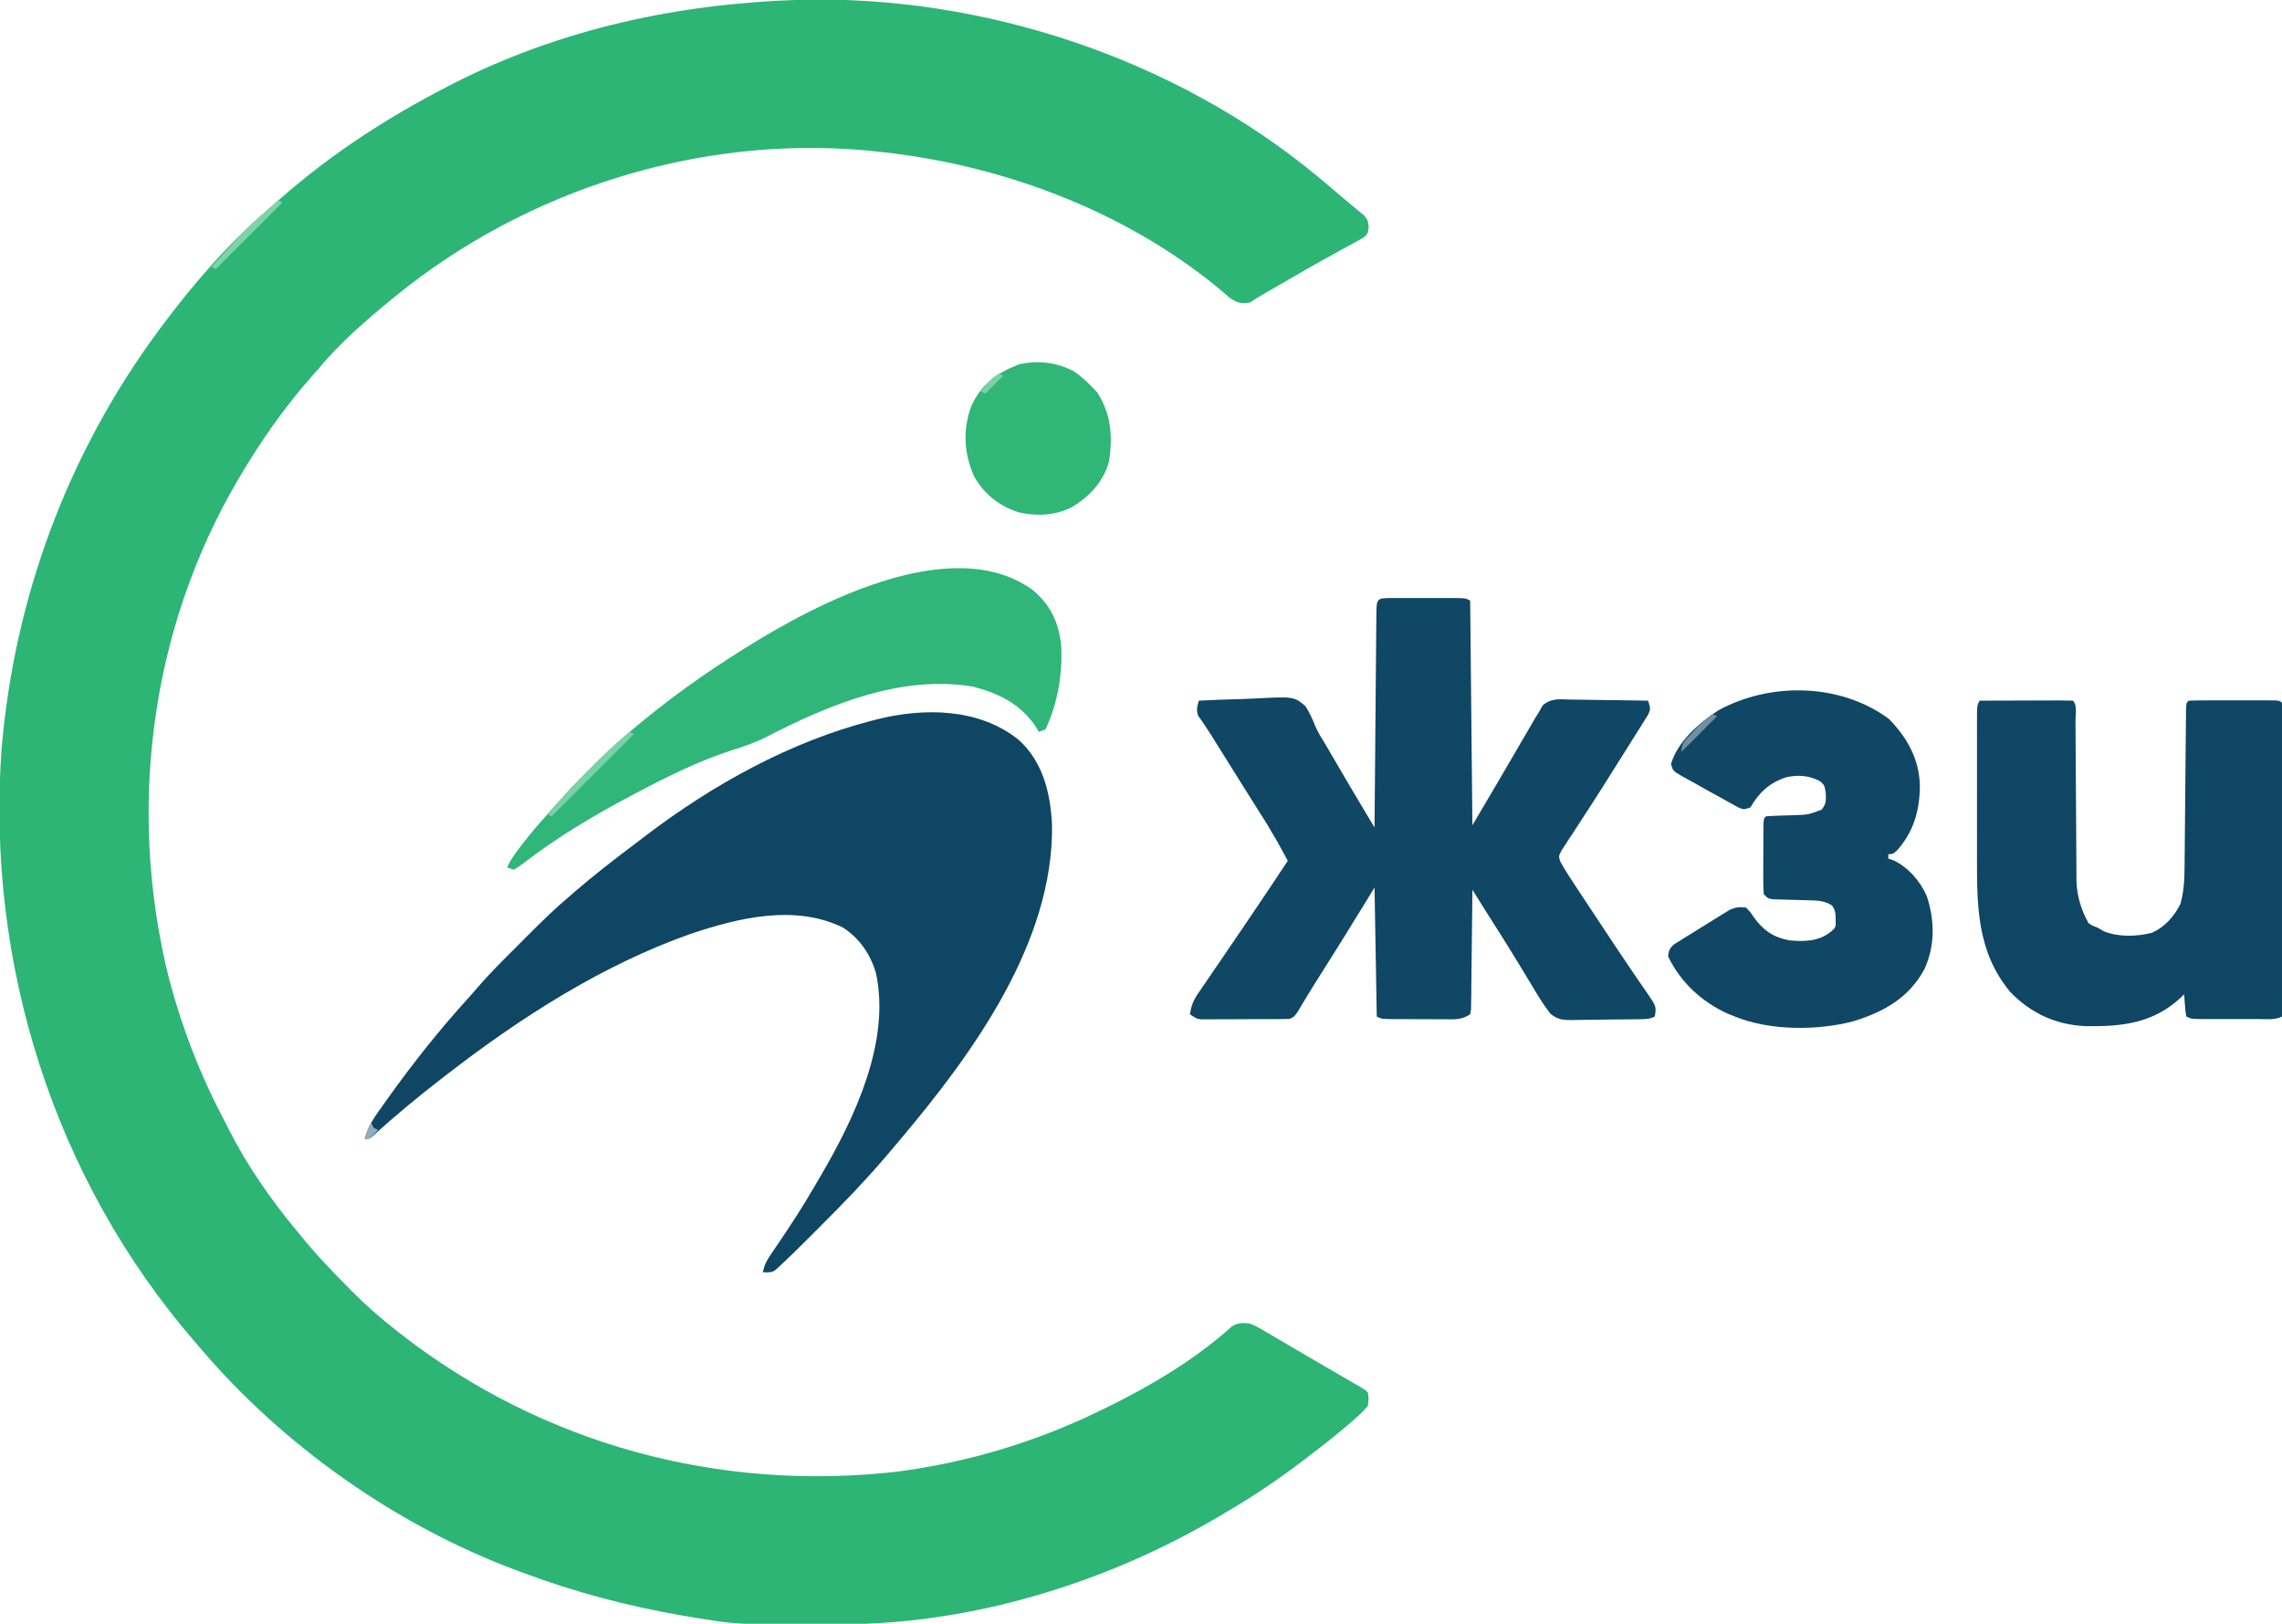 <?xml version="1.0" encoding="UTF-8"?>
<svg version="1.1" xmlns="http://www.w3.org/2000/svg" width="1026" height="730">
<path d="M0 0 C82.601 -2.324 168.986 26.293 232.836 79.066 C233.368 79.505 233.9 79.944 234.448 80.396 C237.766 83.14 241.043 85.928 244.296 88.748 C245.804 90.038 247.339 91.295 248.875 92.551 C249.791 93.319 250.706 94.087 251.649 94.879 C252.46 95.545 253.271 96.212 254.106 96.898 C255.836 99.066 255.836 99.066 256.216 102.007 C255.836 105.066 255.836 105.066 254.046 106.795 C252.786 107.484 252.786 107.484 251.5 108.188 C250.55 108.723 249.6 109.259 248.62 109.812 C247.057 110.649 247.057 110.649 245.461 111.504 C243.272 112.726 241.084 113.949 238.895 115.172 C237.745 115.804 236.595 116.436 235.41 117.087 C229.976 120.082 224.617 123.206 219.249 126.318 C217.545 127.304 215.837 128.286 214.13 129.267 C213.088 129.866 212.046 130.465 210.973 131.082 C210.052 131.611 209.132 132.14 208.183 132.685 C206.366 133.755 204.591 134.897 202.836 136.066 C198.655 136.752 197.145 136.276 193.602 133.863 C192.421 132.859 191.249 131.842 190.086 130.816 C146.773 94.533 89.699 73.477 33.836 68.066 C32.815 67.956 31.795 67.845 30.743 67.73 C-44.848 60.808 -122.456 85.28 -181.164 133.066 C-181.935 133.693 -181.935 133.693 -182.721 134.333 C-194.591 144.034 -206.376 154.235 -216.164 166.066 C-217.461 167.532 -217.461 167.532 -218.785 169.027 C-231.088 182.946 -241.727 198.076 -251.164 214.066 C-251.572 214.756 -251.98 215.446 -252.4 216.157 C-291.813 283.419 -302.045 364.667 -283.164 440.066 C-277.446 461.674 -269.533 482.452 -259.121 502.232 C-258.185 504.025 -257.281 505.835 -256.378 507.645 C-248.297 523.656 -237.923 538.66 -226.494 552.46 C-225.611 553.526 -224.735 554.597 -223.865 555.673 C-217.241 563.862 -210.022 571.409 -202.601 578.879 C-201.739 579.75 -200.877 580.622 -199.988 581.52 C-194.024 587.456 -187.774 592.863 -181.164 598.066 C-180.128 598.883 -180.128 598.883 -179.071 599.717 C-115.185 649.459 -35.98 670.813 44.267 661.676 C76.093 657.523 107.02 648.186 135.836 634.066 C136.745 633.625 137.653 633.183 138.588 632.728 C158.517 622.94 178.225 611.226 194.801 596.297 C197.653 594.573 199.532 594.796 202.836 595.066 C205.707 596.313 205.707 596.313 208.704 598.074 C209.826 598.725 210.948 599.376 212.105 600.047 C213.307 600.761 214.509 601.476 215.711 602.191 C216.95 602.916 218.189 603.639 219.429 604.362 C221.975 605.847 224.515 607.339 227.053 608.837 C230.685 610.981 234.331 613.099 237.981 615.211 C242.148 617.625 246.315 620.04 250.473 622.469 C251.295 622.948 252.117 623.428 252.964 623.922 C254.836 625.066 254.836 625.066 255.836 626.066 C256.25 628.773 256.25 628.773 255.836 632.066 C254.001 634.27 252.369 635.926 250.211 637.754 C249.623 638.272 249.035 638.791 248.429 639.325 C242.103 644.835 235.526 650.009 228.836 655.066 C228.117 655.616 227.397 656.165 226.656 656.731 C215.455 665.264 204 672.98 191.836 680.066 C190.592 680.807 189.347 681.548 188.102 682.289 C138.08 711.634 78.519 730.01 20.274 730.27 C19.212 730.277 18.151 730.284 17.057 730.291 C-27.558 730.52 -27.558 730.52 -48.164 727.066 C-49.397 726.862 -50.63 726.658 -51.901 726.448 C-76.651 722.236 -100.648 715.871 -124.164 707.066 C-124.949 706.777 -125.735 706.488 -126.545 706.19 C-180.529 686.179 -231.861 650.074 -269.164 606.066 C-269.973 605.134 -270.783 604.202 -271.617 603.242 C-334.938 529.981 -365.315 433.431 -358.476 337.129 C-352.819 269 -328.77 204.146 -288.164 149.066 C-287.52 148.194 -287.52 148.194 -286.864 147.303 C-272.725 128.254 -256.566 109.593 -238.55 94.117 C-236.77 92.587 -235.004 91.04 -233.246 89.484 C-210.427 69.405 -185.148 52.978 -158.164 39.066 C-157.326 38.634 -156.488 38.201 -155.625 37.755 C-107.215 13.067 -54.044 1.659 0 0 Z " fill="#2CB575" transform="translate(359.164,-0.066)"/>
<path d="M0 0 C10.816 9.971 14.109 23.865 14.785 38.117 C15.489 90.791 -20.733 140.671 -53.211 179.188 C-53.659 179.721 -54.107 180.254 -54.569 180.803 C-56.049 182.56 -57.535 184.312 -59.023 186.062 C-59.46 186.579 -59.897 187.095 -60.348 187.627 C-69.36 198.151 -78.973 208.118 -88.785 217.892 C-90.478 219.579 -92.165 221.272 -93.852 222.965 C-98.419 227.537 -103.003 232.098 -107.758 236.477 C-108.339 237.012 -108.92 237.548 -109.519 238.1 C-111.211 239.188 -111.211 239.188 -115.211 239.188 C-114.578 235.809 -113.305 233.553 -111.367 230.73 C-110.785 229.873 -110.202 229.015 -109.602 228.132 C-108.978 227.222 -108.354 226.312 -107.711 225.375 C-102.306 217.381 -97.083 209.346 -92.255 200.991 C-91.175 199.125 -90.078 197.27 -88.98 195.414 C-73.821 169.469 -57.802 135.538 -64.336 104.812 C-66.783 96.306 -71.706 89.014 -79.211 84.188 C-100.866 73.598 -126.291 79.807 -148.019 87.134 C-187.647 101.179 -224.131 124.608 -257.211 150.188 C-257.813 150.651 -258.416 151.115 -259.037 151.592 C-269.942 159.998 -280.558 168.749 -290.723 178.043 C-292.211 179.188 -292.211 179.188 -294.211 179.188 C-292.712 173.2 -289.439 168.812 -285.898 163.875 C-285.275 162.997 -284.652 162.119 -284.01 161.215 C-272.664 145.32 -260.639 130.131 -247.477 115.699 C-246.261 114.351 -245.05 112.997 -243.879 111.61 C-238.317 105.072 -232.235 99.06 -226.159 93.006 C-224.278 91.129 -222.401 89.248 -220.525 87.365 C-214.591 81.428 -208.649 75.584 -202.211 70.188 C-201.201 69.311 -200.192 68.433 -199.184 67.555 C-191.17 60.692 -182.906 54.22 -174.469 47.888 C-172.207 46.184 -169.959 44.464 -167.711 42.742 C-137.638 19.908 -102.949 0.624 -66.211 -8.812 C-65.533 -8.99 -64.855 -9.168 -64.156 -9.352 C-42.745 -14.769 -17.708 -14.517 0 0 Z " fill="#0E4663" transform="translate(458.211,332.812)"/>
<path d="M0 0 C0.842 0.002 1.683 0.004 2.55 0.006 C3.84 0.005 3.84 0.005 5.155 0.003 C6.977 0.003 8.798 0.004 10.62 0.009 C13.414 0.014 16.208 0.009 19.002 0.002 C20.768 0.003 22.534 0.004 24.3 0.006 C25.14 0.004 25.98 0.002 26.845 0 C32.762 0.024 32.762 0.024 34.992 1.139 C35.322 34.469 35.652 67.799 35.992 102.139 C47.628 82.454 47.628 82.454 59.141 62.698 C60.203 60.862 61.271 59.03 62.339 57.198 C63.252 55.624 63.252 55.624 64.183 54.02 C64.78 53.069 65.377 52.118 65.992 51.139 C66.516 50.199 67.04 49.259 67.58 48.291 C71.404 44.878 75.279 45.518 80.226 45.651 C81.219 45.658 82.213 45.665 83.236 45.672 C86.405 45.7 89.573 45.763 92.742 45.826 C94.892 45.852 97.041 45.874 99.191 45.895 C104.459 45.95 109.725 46.034 114.992 46.139 C116.114 49.856 116.114 49.856 115.011 52.403 C114.238 53.635 114.238 53.635 113.449 54.893 C112.876 55.82 112.303 56.746 111.713 57.701 C111.083 58.691 110.453 59.681 109.804 60.701 C108.841 62.247 108.841 62.247 107.859 63.825 C105.916 66.937 103.956 70.039 101.992 73.139 C100.965 74.771 99.939 76.404 98.914 78.037 C97.961 79.551 97.008 81.064 96.054 82.576 C95.586 83.32 95.118 84.065 94.635 84.831 C91.745 89.408 88.807 93.951 85.839 98.479 C84.432 100.657 83.024 102.835 81.617 105.014 C80.588 106.558 80.588 106.558 79.539 108.133 C78.918 109.102 78.296 110.07 77.656 111.069 C77.093 111.927 76.531 112.785 75.951 113.67 C74.76 116.068 74.76 116.068 75.475 118.411 C77.667 122.354 80.101 126.104 82.601 129.858 C83.44 131.128 83.44 131.128 84.296 132.425 C85.491 134.232 86.687 136.039 87.886 137.843 C89.745 140.644 91.597 143.448 93.448 146.253 C98.551 153.98 103.664 161.7 108.894 169.342 C109.554 170.311 110.214 171.28 110.893 172.278 C112.046 173.963 113.209 175.642 114.383 177.313 C118.738 183.678 118.738 183.678 117.992 188.139 C115.747 189.261 114.48 189.288 111.989 189.332 C111.164 189.348 110.339 189.364 109.49 189.38 C105.717 189.425 101.944 189.466 98.171 189.489 C96.182 189.506 94.193 189.533 92.204 189.571 C89.334 189.626 86.467 189.648 83.597 189.662 C82.711 189.685 81.824 189.708 80.911 189.731 C76.608 189.716 74.625 189.62 71.114 186.95 C69.065 184.235 67.181 181.545 65.425 178.631 C64.781 177.571 64.136 176.51 63.472 175.418 C62.798 174.294 62.124 173.171 61.429 172.014 C60.365 170.258 59.297 168.503 58.23 166.748 C57.514 165.571 56.799 164.394 56.085 163.217 C52.885 157.944 49.61 152.721 46.304 147.514 C45.836 146.776 45.368 146.039 44.886 145.279 C44.061 143.978 43.234 142.678 42.407 141.379 C40.256 137.974 38.125 134.556 35.992 131.139 C35.983 132.185 35.983 132.185 35.974 133.251 C35.916 139.814 35.844 146.377 35.756 152.94 C35.711 156.314 35.672 159.688 35.645 163.062 C35.612 166.94 35.56 170.816 35.504 174.694 C35.497 175.908 35.491 177.123 35.484 178.374 C35.464 179.495 35.445 180.616 35.424 181.771 C35.413 182.762 35.402 183.752 35.391 184.772 C35.259 185.553 35.127 186.334 34.992 187.139 C31.176 189.683 28.095 189.41 23.675 189.369 C22.863 189.369 22.051 189.368 21.214 189.368 C19.498 189.365 17.783 189.357 16.067 189.345 C13.436 189.326 10.805 189.324 8.173 189.324 C6.507 189.32 4.841 189.314 3.175 189.307 C1.991 189.305 1.991 189.305 0.783 189.304 C-4.776 189.255 -4.776 189.255 -7.008 188.139 C-7.503 159.429 -7.503 159.429 -8.008 130.139 C-11.597 135.986 -11.597 135.986 -15.258 141.951 C-20.77 150.92 -26.32 159.863 -31.968 168.747 C-34.161 172.2 -36.336 175.659 -38.453 179.158 C-38.825 179.772 -39.197 180.386 -39.58 181.019 C-40.553 182.631 -41.519 184.248 -42.485 185.866 C-44.008 188.139 -44.008 188.139 -46.008 189.139 C-47.35 189.238 -48.697 189.277 -50.043 189.284 C-50.874 189.291 -51.705 189.297 -52.561 189.304 C-53.46 189.305 -54.359 189.306 -55.286 189.307 C-56.208 189.31 -57.13 189.314 -58.08 189.317 C-60.033 189.322 -61.986 189.324 -63.939 189.324 C-66.93 189.326 -69.921 189.345 -72.912 189.364 C-74.808 189.366 -76.703 189.368 -78.598 189.369 C-79.495 189.377 -80.392 189.384 -81.316 189.391 C-82.15 189.388 -82.984 189.385 -83.844 189.382 C-84.577 189.383 -85.311 189.385 -86.066 189.386 C-88.008 189.139 -88.008 189.139 -91.008 187.139 C-90.451 183.474 -89.541 181.013 -87.455 177.957 C-86.919 177.165 -86.384 176.372 -85.832 175.555 C-85.247 174.706 -84.662 173.857 -84.059 172.983 C-83.145 171.636 -83.145 171.636 -82.213 170.263 C-80.257 167.383 -78.289 164.511 -76.321 161.639 C-75.046 159.768 -73.772 157.897 -72.498 156.026 C-70.593 153.225 -68.687 150.425 -66.778 147.626 C-60.111 137.848 -53.551 128 -47.008 118.139 C-51.493 109.792 -51.493 109.792 -56.348 101.658 C-56.929 100.734 -57.51 99.809 -58.108 98.856 C-58.715 97.897 -59.321 96.939 -59.946 95.951 C-61.265 93.854 -62.584 91.756 -63.903 89.658 C-64.576 88.589 -65.25 87.52 -65.944 86.419 C-69.354 81 -72.743 75.569 -76.133 70.139 C-77.344 68.201 -78.555 66.264 -79.766 64.326 C-80.314 63.441 -80.862 62.555 -81.427 61.643 C-82.448 60.027 -83.497 58.428 -84.581 56.854 C-85.05 56.164 -85.518 55.474 -86 54.764 C-86.414 54.179 -86.828 53.593 -87.254 52.991 C-88.292 50.442 -87.723 48.738 -87.008 46.139 C-80.747 45.808 -74.489 45.581 -68.222 45.425 C-66.093 45.36 -63.965 45.271 -61.838 45.158 C-44.268 44.25 -44.268 44.25 -39.082 48.585 C-37.333 51.412 -35.975 54.158 -34.785 57.26 C-33.469 60.443 -31.622 63.295 -29.825 66.225 C-29.114 67.434 -28.406 68.645 -27.702 69.858 C-27.35 70.461 -26.998 71.064 -26.636 71.686 C-26.284 72.289 -25.933 72.892 -25.571 73.514 C-21.166 81.066 -16.743 88.605 -12.238 96.098 C-11.829 96.781 -11.419 97.463 -10.997 98.166 C-10.001 99.824 -9.005 101.481 -8.008 103.139 C-7.998 101.863 -7.988 100.588 -7.977 99.273 C-7.879 87.28 -7.777 75.287 -7.669 63.293 C-7.614 57.127 -7.56 50.96 -7.511 44.793 C-7.463 38.848 -7.411 32.902 -7.355 26.956 C-7.335 24.682 -7.316 22.409 -7.299 20.135 C-7.275 16.962 -7.245 13.789 -7.213 10.616 C-7.208 9.666 -7.202 8.715 -7.196 7.736 C-7.108 0.029 -7.108 0.029 0 0 Z " fill="#0F4764" transform="translate(626.008,268.861)"/>
<path d="M0 0 C5.963 -0.025 11.926 -0.043 17.889 -0.055 C19.92 -0.06 21.95 -0.067 23.98 -0.075 C26.892 -0.088 29.803 -0.093 32.715 -0.098 C33.628 -0.103 34.542 -0.108 35.483 -0.113 C37.656 -0.113 39.828 -0.062 42 0 C44.011 2.011 43.154 6.108 43.158 8.865 C43.163 9.69 43.168 10.514 43.173 11.364 C43.184 13.162 43.192 14.96 43.199 16.757 C43.211 19.608 43.23 22.459 43.252 25.309 C43.314 33.417 43.368 41.525 43.401 49.633 C43.422 54.588 43.458 59.543 43.502 64.497 C43.516 66.382 43.525 68.267 43.528 70.152 C43.533 72.802 43.556 75.45 43.583 78.1 C43.58 78.87 43.577 79.64 43.574 80.434 C43.68 87.455 45.577 93.858 49 100 C50.731 101.159 50.731 101.159 53 102 C53.928 102.536 54.856 103.073 55.812 103.625 C62.325 106.374 70.794 106.087 77.539 104.344 C83.361 101.736 87.439 97.049 90.312 91.438 C91.868 85.921 92.157 80.509 92.189 74.807 C92.198 74.008 92.206 73.209 92.215 72.386 C92.232 70.661 92.247 68.935 92.26 67.21 C92.281 64.483 92.308 61.756 92.337 59.029 C92.407 52.263 92.466 45.497 92.526 38.731 C92.577 33.001 92.632 27.27 92.692 21.54 C92.719 18.847 92.739 16.154 92.76 13.462 C92.776 11.823 92.793 10.184 92.811 8.546 C92.815 7.792 92.819 7.038 92.823 6.262 C92.886 1.114 92.886 1.114 94 0 C97.018 -0.101 100.013 -0.14 103.031 -0.133 C103.938 -0.134 104.844 -0.135 105.777 -0.136 C107.698 -0.136 109.618 -0.135 111.538 -0.13 C114.487 -0.125 117.437 -0.13 120.387 -0.137 C122.247 -0.136 124.108 -0.135 125.969 -0.133 C126.857 -0.135 127.746 -0.137 128.661 -0.139 C134.885 -0.115 134.885 -0.115 136 1 C136.096 2.822 136.122 4.648 136.12 6.473 C136.122 8.255 136.122 8.255 136.124 10.072 C136.121 11.387 136.117 12.702 136.114 14.057 C136.113 15.446 136.113 16.835 136.114 18.225 C136.114 22.008 136.108 25.791 136.101 29.573 C136.095 33.523 136.095 37.472 136.093 41.421 C136.09 48.904 136.082 56.388 136.072 63.871 C136.061 72.388 136.055 80.906 136.05 89.423 C136.04 106.949 136.022 124.474 136 142 C132.686 143.657 128.986 143.142 125.344 143.133 C124.486 143.134 123.628 143.135 122.744 143.136 C120.928 143.136 119.112 143.135 117.296 143.13 C114.511 143.125 111.726 143.13 108.941 143.137 C107.18 143.136 105.418 143.135 103.656 143.133 C102.82 143.135 101.983 143.137 101.121 143.139 C95.23 143.115 95.23 143.115 93 142 C92.586 139.715 92.586 139.715 92.375 136.938 C92.263 135.559 92.263 135.559 92.148 134.152 C92.099 133.442 92.05 132.732 92 132 C91.55 132.447 91.1 132.895 90.637 133.355 C78.206 145.039 63.983 146.601 47.66 146.309 C34.443 145.784 22.94 140.488 13.75 130.875 C-1.277 112.701 -1.16 92.052 -1.133 69.746 C-1.133 67.794 -1.134 65.841 -1.136 63.889 C-1.137 59.82 -1.135 55.751 -1.13 51.682 C-1.125 46.46 -1.128 41.238 -1.134 36.016 C-1.138 31.995 -1.136 27.974 -1.134 23.953 C-1.133 22.026 -1.134 20.099 -1.136 18.172 C-1.139 15.492 -1.135 12.811 -1.129 10.131 C-1.131 9.332 -1.133 8.534 -1.136 7.711 C-1.114 2.229 -1.114 2.229 0 0 Z " fill="#0E4663" transform="translate(890,315)"/>
<path d="M0 0 C8.298 8.491 13.796 18.406 13.875 30.438 C13.73 41.292 11.01 50.775 3.617 59.074 C1.688 60.75 1.688 60.75 -0.312 60.75 C-0.312 61.41 -0.312 62.07 -0.312 62.75 C0.784 63.117 0.784 63.117 1.902 63.492 C8.499 66.471 14.123 72.979 16.977 79.602 C20.588 90.517 20.738 101.791 15.961 112.379 C8.989 125.361 -2.236 131.571 -15.867 135.84 C-32.236 140.164 -53.534 140.178 -69.312 133.75 C-70.37 133.326 -71.427 132.902 -72.516 132.465 C-84.175 127.206 -93.716 118.364 -99.312 106.75 C-99.078 104.066 -98.658 103.05 -96.606 101.271 C-95.875 100.818 -95.144 100.365 -94.391 99.898 C-93.577 99.386 -92.763 98.874 -91.924 98.347 C-91.062 97.82 -90.2 97.293 -89.312 96.75 C-88.477 96.221 -87.641 95.691 -86.779 95.146 C-84.221 93.531 -81.645 91.95 -79.062 90.375 C-78.191 89.83 -77.32 89.284 -76.422 88.723 C-75.576 88.208 -74.731 87.694 -73.859 87.164 C-73.105 86.7 -72.351 86.235 -71.573 85.756 C-68.939 84.584 -67.167 84.425 -64.312 84.75 C-62.504 86.578 -62.504 86.578 -60.875 89 C-56.481 95.02 -52.155 98.109 -44.816 99.5 C-38.331 100.147 -31.559 99.981 -26.312 95.75 C-23.884 93.754 -23.884 93.754 -24 89.812 C-24.068 87.142 -24.105 86.056 -25.625 83.812 C-28.96 81.713 -31.95 81.598 -35.785 81.504 C-37.381 81.455 -37.381 81.455 -39.01 81.404 C-41.257 81.343 -43.504 81.286 -45.752 81.232 C-46.815 81.198 -47.878 81.164 -48.973 81.129 C-49.949 81.104 -50.924 81.079 -51.93 81.053 C-54.312 80.75 -54.312 80.75 -56.312 78.75 C-56.5 76.181 -56.568 73.721 -56.543 71.152 C-56.543 70.403 -56.542 69.653 -56.542 68.881 C-56.539 67.297 -56.531 65.712 -56.518 64.128 C-56.5 61.694 -56.498 59.26 -56.498 56.826 C-56.493 55.289 -56.487 53.752 -56.48 52.215 C-56.479 51.483 -56.478 50.75 -56.477 49.996 C-56.429 44.866 -56.429 44.866 -55.312 43.75 C-53.884 43.617 -52.45 43.547 -51.016 43.504 C-50.139 43.471 -49.263 43.438 -48.359 43.404 C-46.511 43.344 -44.662 43.286 -42.812 43.232 C-36.331 43.019 -36.331 43.019 -30.312 40.75 C-28.16 38.109 -28.316 36.639 -28.438 33.188 C-29.009 29.754 -29.009 29.754 -31.125 27.875 C-35.971 25.383 -40.936 24.966 -46.297 26.211 C-53.695 28.648 -58.484 33.051 -62.312 39.75 C-65.312 40.75 -65.312 40.75 -67.729 39.75 C-68.668 39.231 -69.607 38.713 -70.574 38.18 C-71.611 37.612 -72.648 37.045 -73.717 36.461 C-75.342 35.552 -75.342 35.552 -77 34.625 C-78.064 34.042 -79.128 33.46 -80.225 32.859 C-83.269 31.182 -86.291 29.469 -89.312 27.75 C-90.155 27.298 -90.998 26.846 -91.866 26.38 C-97.12 23.424 -97.12 23.424 -98.023 20.266 C-95.184 10.22 -85.086 1.435 -76.57 -4 C-53.15 -16.694 -21.75 -16.156 0 0 Z " fill="#104764" transform="translate(849.312,323.25)"/>
<path d="M0 0 C7.794 6.325 11.727 14.099 13 24 C14.047 36.748 11.596 51.437 6 63 C5.01 63.33 4.02 63.66 3 64 C2.526 63.175 2.051 62.35 1.562 61.5 C-5.209 51.52 -15.115 46.579 -26.562 43.688 C-58.856 38.305 -91.275 51.763 -119.336 66.263 C-124.689 68.974 -130.166 70.802 -135.891 72.602 C-150.101 77.256 -163.797 84.028 -177 91 C-177.75 91.394 -178.501 91.788 -179.274 92.193 C-196.501 101.288 -213.443 111.314 -228.878 123.244 C-230.418 124.402 -230.418 124.402 -233 126 C-233.99 125.67 -234.98 125.34 -236 125 C-234.336 121.236 -231.946 118.105 -229.438 114.875 C-228.995 114.302 -228.552 113.73 -228.096 113.14 C-224.676 108.763 -221.073 104.591 -217.301 100.512 C-215.422 98.461 -213.603 96.381 -211.789 94.273 C-207.739 89.632 -203.428 85.281 -199.062 80.938 C-198.303 80.174 -197.543 79.41 -196.76 78.623 C-192.004 73.875 -187.123 69.349 -182 65 C-181.364 64.457 -180.727 63.914 -180.072 63.354 C-164.26 49.952 -147.592 37.952 -130 27 C-129.343 26.587 -128.685 26.174 -128.008 25.748 C-96.435 6.027 -36.046 -25.579 0 0 Z " fill="#30B678" transform="translate(464,265)"/>
<path d="M0 0 C2.957 2.09 5.494 4.393 8 7 C9.114 8.145 9.114 8.145 10.25 9.312 C16.625 19.102 17.395 29.354 15.562 40.711 C13.095 49.501 6.846 56.194 -0.824 60.848 C-8.302 64.808 -16.751 65.166 -24.938 63.348 C-33.694 60.514 -40.392 55.33 -44.965 47.285 C-49.654 36.933 -50.159 26.463 -46.375 15.75 C-41.89 5.735 -34.584 0.514 -24.562 -3.312 C-15.657 -5.031 -8.141 -4.162 0 0 Z " fill="#30B677" transform="translate(483,167)"/>
<path d="M0 0 C0.66 0.33 1.32 0.66 2 1 C-10.21 13.21 -22.42 25.42 -35 38 C-35.66 37.67 -36.32 37.34 -37 37 C-30.411 29.712 -23.688 22.582 -16.75 15.625 C-16.102 14.972 -15.453 14.319 -14.785 13.646 C-10.847 9.721 -6.788 5.99 -2.575 2.361 C-1.694 1.6 -0.823 0.823 0 0 Z " fill="#7AD0A8" transform="translate(283,329)"/>
<path d="M0 0 C0.66 0.33 1.32 0.66 2 1 C-7.9 10.9 -17.8 20.8 -28 31 C-28.66 30.67 -29.32 30.34 -30 30 C-13.122 11.547 -13.122 11.547 -3.664 3.445 C-2.398 2.346 -1.185 1.185 0 0 Z " fill="#80D2AC" transform="translate(125,90)"/>
<path d="M0 0 C0.66 0.33 1.32 0.66 2 1 C-3.28 6.28 -8.56 11.56 -14 17 C-14 12.763 -12.098 11.562 -9.25 8.5 C-7.927 7.061 -7.927 7.061 -6.578 5.594 C-4.471 3.474 -2.449 1.694 0 0 Z " fill="#7090A2" transform="translate(770,321)"/>
<path d="M0 0 C0.66 0.33 1.32 0.66 2 1 C-0.64 3.64 -3.28 6.28 -6 9 C-6.66 8.67 -7.32 8.34 -8 8 C-3.375 2.25 -3.375 2.25 0 0 Z " fill="#7CD1A9" transform="translate(449,168)"/>
<path d="M0 0 C0.33 0.66 0.66 1.32 1 2 C1.66 2.33 2.32 2.66 3 3 C1.71 4.376 0.373 5.708 -1 7 C-1.66 7 -2.32 7 -3 7 C-1.125 1.125 -1.125 1.125 0 0 Z " fill="#93ACB9" transform="translate(167,505)"/>
</svg>
